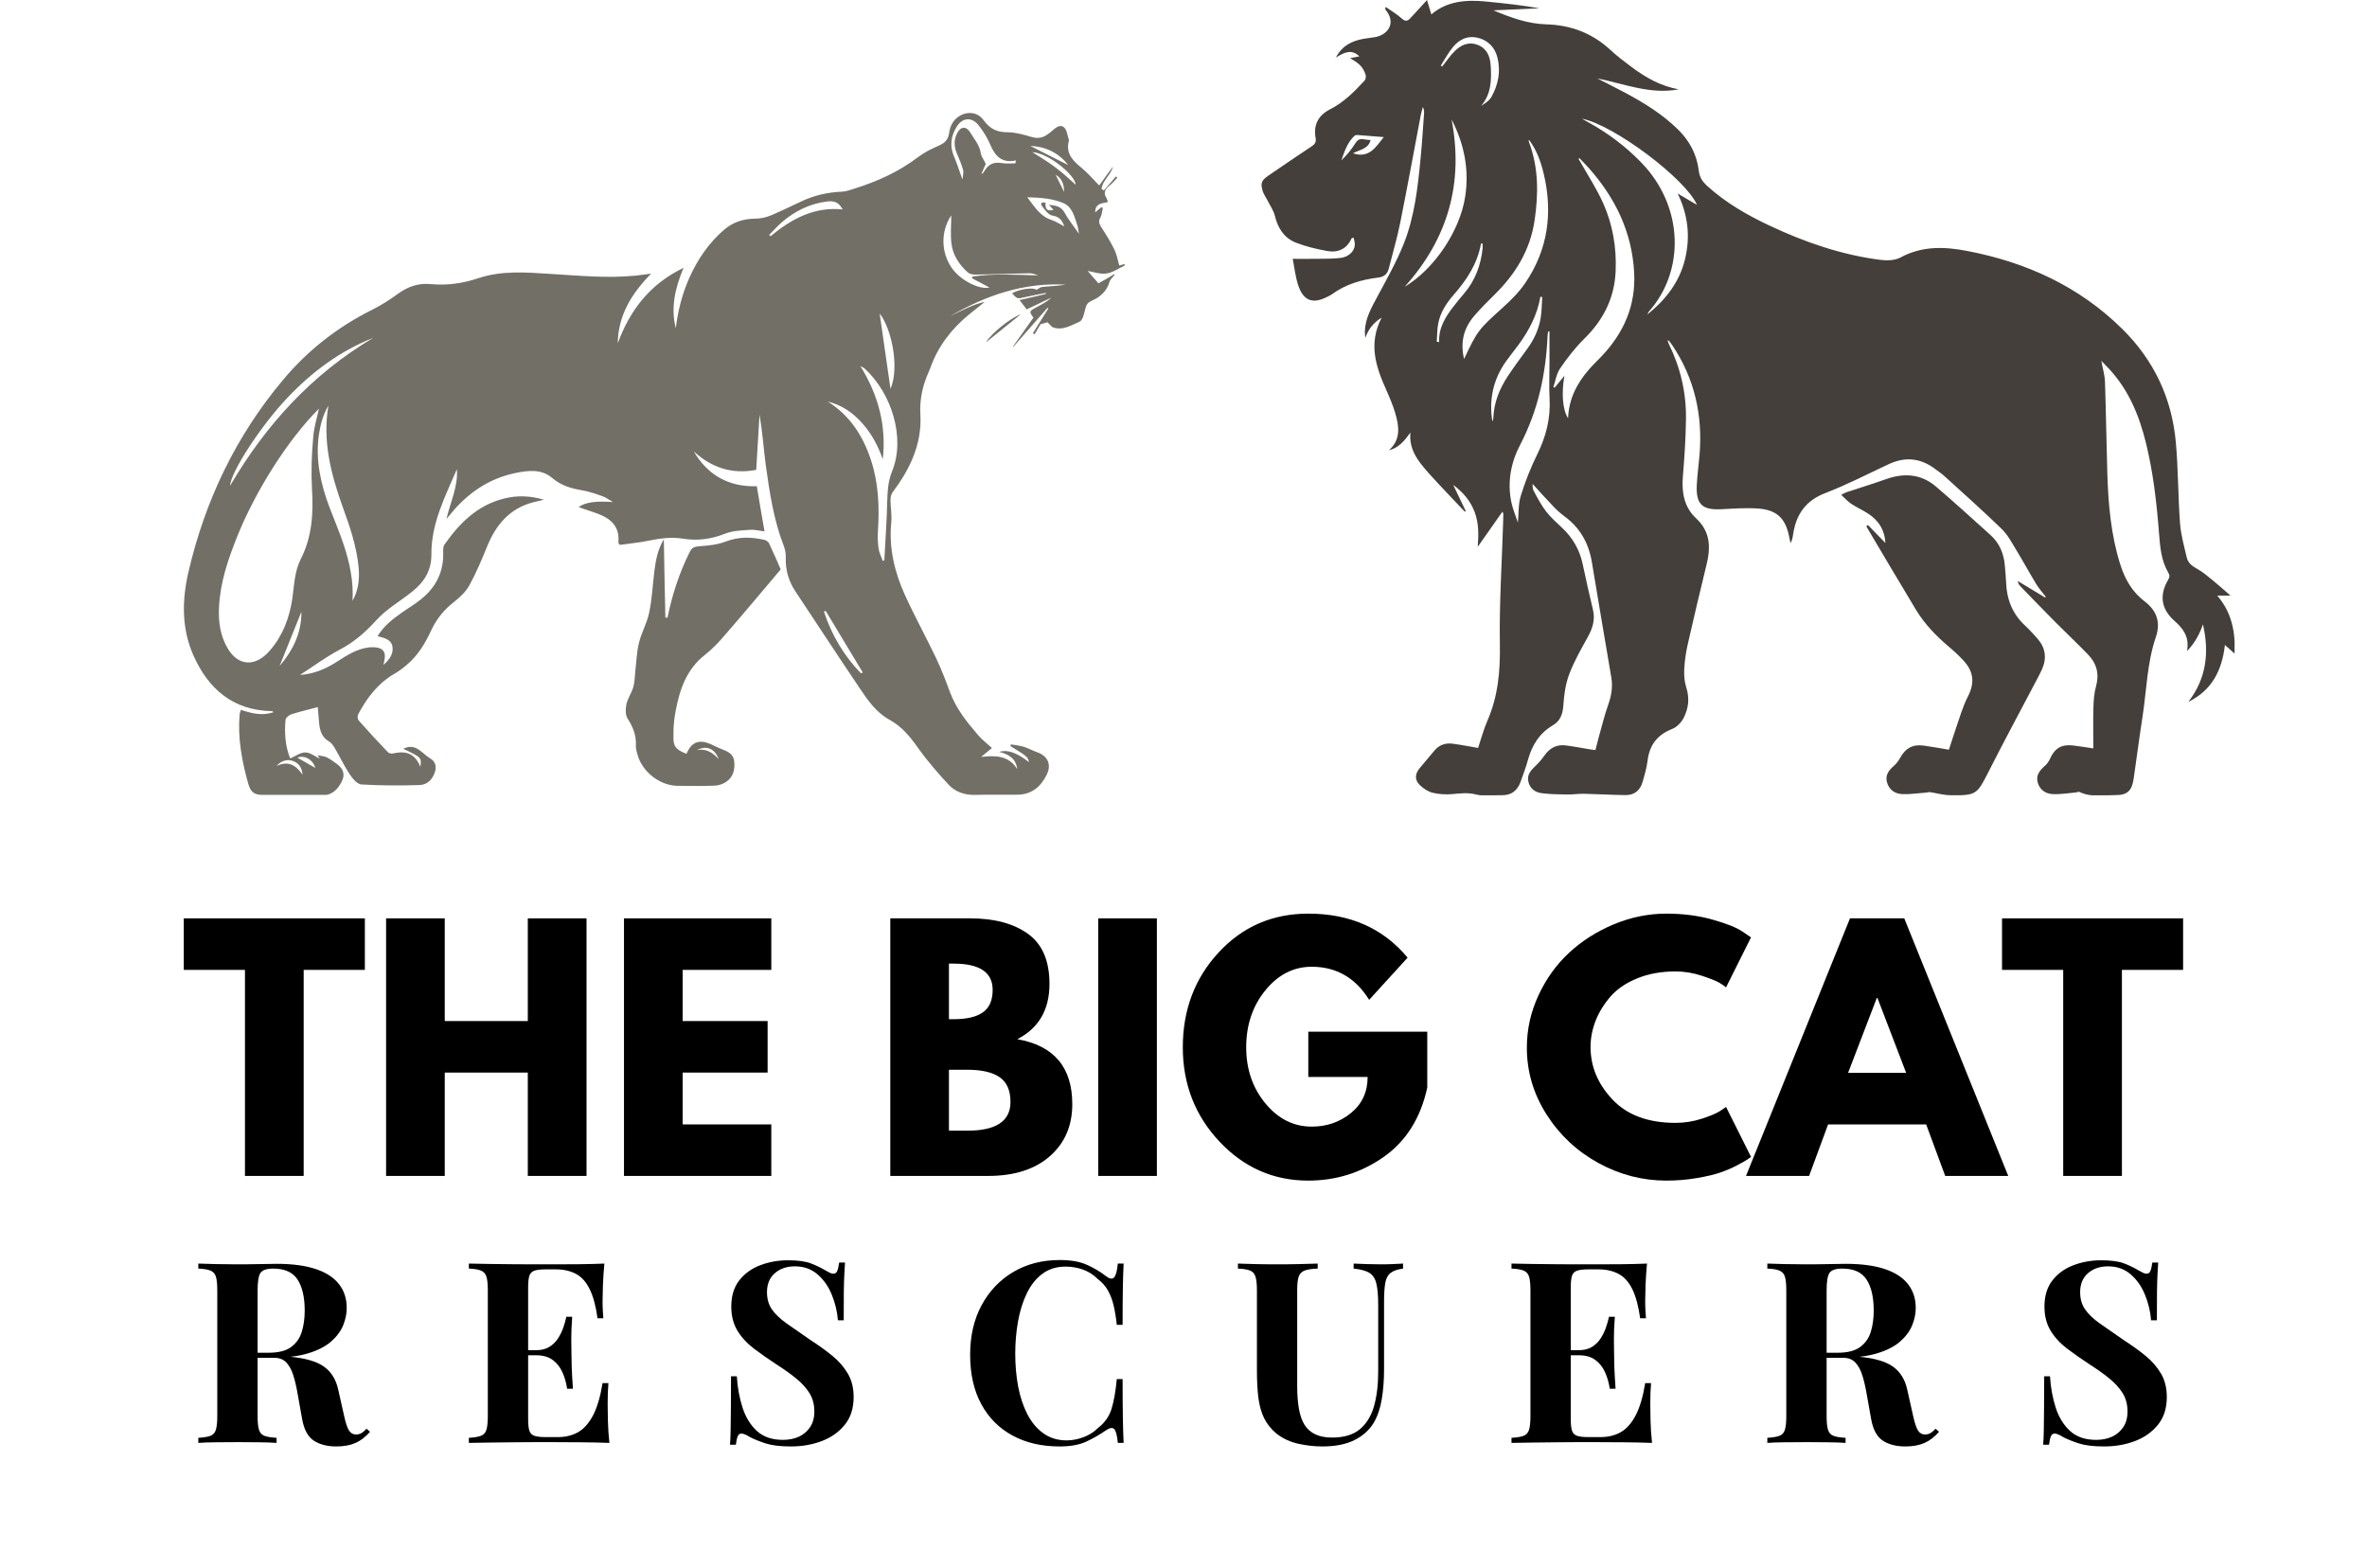 <svg xmlns="http://www.w3.org/2000/svg" xmlns:xlink="http://www.w3.org/1999/xlink" width="960" zoomAndPan="magnify" viewBox="0 0 720 477" height="636" preserveAspectRatio="xMidYMid meet" version="1.0"><defs><g/><clipPath id="92480d38fc"><path d="M 55.129 34 L 342.09 34 L 342.09 241.773 L 55.129 241.773 Z M 55.129 34 " clip-rule="nonzero"/></clipPath><clipPath id="5d04a714bd"><path d="M 383.746 0.012 L 679.719 0.012 L 679.719 241.906 L 383.746 241.906 Z M 383.746 0.012 " clip-rule="nonzero"/></clipPath><clipPath id="675f53cda9"><path d="M 560 144 L 623 144 L 623 241.906 L 560 241.906 Z M 560 144 " clip-rule="nonzero"/></clipPath></defs><g clip-path="url(#92480d38fc)"><path fill="#727066" d="M 334.125 86.172 C 332.953 84.82 331.836 83.531 330.84 82.414 C 332.598 82.707 334.711 83.473 336.59 83.18 C 338.527 82.887 340.344 81.594 342.223 80.715 C 342.164 80.598 342.105 80.422 342.047 80.305 C 341.344 80.539 340.637 80.715 340.461 80.773 C 339.992 79.07 339.699 77.43 338.996 75.961 C 337.879 73.613 336.473 71.383 335.062 69.215 C 334.418 68.156 334.008 67.395 334.711 66.164 C 335.18 65.34 335.238 64.227 335.473 63.227 C 335.297 63.168 335.18 63.109 335.004 63.051 C 334.418 63.523 333.832 63.992 333.129 64.578 C 333.129 61.762 335.297 61.879 337 61.469 C 336.824 60.883 336.766 60.531 336.531 60.176 C 335.531 58.594 336.238 57.477 337.469 56.48 C 338.348 55.777 339.055 54.895 339.875 54.074 C 339.758 53.957 339.582 53.84 339.465 53.664 C 338.23 55.074 337 56.539 335.77 57.949 C 335.531 57.773 335.297 57.594 335.062 57.418 C 335.414 54.836 337.938 53.195 338.527 50.672 C 337.176 52.551 335.77 54.426 334.359 56.422 C 332.598 54.602 330.898 52.609 328.961 51.023 C 326.262 48.852 324.09 46.566 325.148 42.75 C 325.148 42.691 325.148 42.633 325.148 42.574 C 324.68 41.227 324.562 39.465 323.621 38.703 C 322.273 37.645 320.922 39.055 319.809 39.992 C 319.574 40.168 319.281 40.402 319.047 40.578 C 317.461 41.871 315.816 42.281 313.707 41.637 C 311.359 40.934 308.836 40.227 306.43 40.227 C 303.32 40.227 301.148 39.23 299.273 36.648 C 297.453 34.125 294.637 33.832 292.23 35.062 C 290.059 36.238 289.004 38.176 288.711 40.461 C 288.418 42.457 287.418 43.512 285.602 44.277 C 283.312 45.273 281.082 46.387 279.086 47.914 C 273.336 52.258 266.941 55.133 260.137 57.301 C 258.785 57.715 257.438 58.242 256.086 58.301 C 251.863 58.477 247.871 59.355 244.059 61.117 C 240.891 62.582 237.719 64.168 234.492 65.516 C 232.969 66.164 231.207 66.516 229.508 66.516 C 226.043 66.574 222.992 67.57 220.352 69.801 C 215.602 73.848 212.195 78.895 209.672 84.527 C 207.504 89.398 206.211 94.504 205.566 99.844 C 203.98 93.621 205.332 87.695 207.914 81.477 C 197.645 86.406 191.602 94.387 187.906 104.418 C 188.023 96.027 192.012 89.398 198.055 83.238 C 196.121 83.473 194.828 83.648 193.48 83.824 C 184.738 84.703 175.992 83.824 167.25 83.297 C 159.918 82.824 152.523 82.238 145.422 84.645 C 140.672 86.23 135.918 86.875 130.93 86.406 C 127.293 86.055 124.066 87.168 121.074 89.34 C 118.609 91.156 116.027 92.801 113.328 94.152 C 102.707 99.43 93.555 106.59 85.984 115.684 C 71.727 132.699 62.398 152.238 57.352 173.832 C 55.355 182.398 55.18 190.965 58.758 199.18 C 63.336 209.566 70.848 216.078 82.758 216.312 C 82.875 216.312 82.992 216.488 83.227 216.605 C 79.707 217.84 76.48 216.957 73.254 215.902 C 73.137 216.43 72.961 216.781 72.902 217.137 C 72.254 224.352 73.547 231.395 75.48 238.258 C 76.305 241.191 77.418 241.777 80.41 241.836 C 86.16 241.895 91.91 241.719 97.66 241.895 C 100.891 242.012 102.648 240.254 103.941 237.73 C 104.996 235.734 104.527 233.918 102.648 232.508 C 101.652 231.746 100.594 230.98 99.48 230.395 C 98.719 229.984 97.777 229.984 96.605 229.691 C 97.016 230.395 97.191 230.629 97.25 230.746 C 95.844 230.102 94.375 228.871 92.91 228.871 C 91.441 228.812 89.918 229.984 88.273 230.688 C 86.809 227.109 86.453 223.004 86.867 218.895 C 86.926 218.309 87.922 217.488 88.625 217.254 C 91.266 216.43 93.965 215.785 96.664 215.082 C 96.781 216.605 96.957 218.309 97.074 220.012 C 97.309 222.238 97.895 224.234 100.008 225.469 C 100.832 225.938 101.477 226.875 101.945 227.754 C 103.469 230.336 104.762 233.094 106.406 235.559 C 107.285 236.852 108.691 238.551 109.984 238.609 C 115.852 238.961 121.719 238.961 127.586 238.785 C 129.934 238.727 131.52 237.145 132.281 234.855 C 132.867 233.094 132.398 231.57 130.871 230.688 C 128.348 229.223 126.531 225.82 122.656 227.754 C 128.23 230.395 128.23 230.395 127.879 233.211 C 126.238 229.398 123.832 228.223 119.605 229.164 C 119.137 229.281 118.316 229.164 118.023 228.812 C 114.973 225.645 111.98 222.414 109.102 219.129 C 108.75 218.719 108.691 217.664 108.984 217.195 C 111.684 212.148 115.09 207.688 120.191 204.812 C 121.426 204.109 122.539 203.23 123.598 202.348 C 127.117 199.414 129.406 195.602 131.281 191.492 C 132.867 188.148 135.156 185.391 138.09 183.102 C 139.848 181.695 141.668 180.051 142.727 178.117 C 144.836 174.301 146.539 170.254 148.18 166.203 C 150.879 159.574 155.047 154.645 162.203 152.766 C 163.145 152.531 164.082 152.355 165.492 152.004 C 161.09 150.715 157.16 150.656 153.285 151.652 C 145.246 153.648 139.789 159.105 135.215 165.617 C 134.805 166.145 134.805 167.086 134.805 167.789 C 135.039 173.773 132.691 178.586 128.055 182.281 C 126.18 183.809 124.066 185.039 122.07 186.449 C 119.312 188.383 116.672 190.496 114.855 193.488 C 116.789 194.074 118.961 194.367 119.371 196.656 C 119.723 198.828 118.551 200.531 116.672 202.23 C 116.848 201.293 116.906 200.766 117.023 200.234 C 117.258 198.477 116.613 197.359 114.855 197.008 C 114.031 196.832 113.211 196.832 112.391 196.891 C 108.574 197.301 105.465 199.355 102.355 201.352 C 98.895 203.582 95.199 205.047 91.266 205.281 C 95.199 202.758 99.129 199.824 103.352 197.598 C 107.695 195.309 111.156 192.316 114.441 188.676 C 117.555 185.215 121.777 182.867 125.473 179.875 C 129.055 177 131.281 173.48 131.223 168.551 C 131.164 159.223 135.391 151.066 138.969 142.734 C 139.379 147.84 137.094 152.473 135.801 157.812 C 136.504 156.992 136.855 156.641 137.152 156.23 C 142.312 149.949 148.652 145.609 156.629 143.906 C 160.562 143.086 164.668 142.559 167.957 145.375 C 170.594 147.605 173.531 148.543 176.758 149.07 C 178.984 149.422 181.156 150.188 183.328 150.949 C 184.441 151.359 185.383 152.121 186.438 152.707 C 181.273 152.355 178.164 152.707 175.992 154.234 C 177.93 154.879 179.809 155.523 181.625 156.172 C 185.793 157.695 188.609 160.16 188.082 165.09 C 188.082 165.148 188.199 165.266 188.551 165.734 C 191.309 165.324 194.359 165.09 197.352 164.445 C 200.812 163.738 204.219 163.27 207.797 163.855 C 212.254 164.562 216.48 163.973 220.703 162.273 C 222.992 161.395 225.633 161.336 228.156 161.156 C 229.566 161.039 231.031 161.453 232.559 161.629 C 231.734 156.992 230.973 152.473 230.211 147.898 C 221.762 148.133 215.305 144.613 211.023 137.277 C 216.48 142.324 222.758 144.316 230.035 142.91 C 230.387 137.16 230.68 131.645 231.031 126.129 C 231.91 131.234 232.266 136.281 232.91 141.324 C 234.082 149.715 235.316 158.105 238.426 166.086 C 238.836 167.203 239.07 168.434 239.012 169.609 C 238.895 173.363 239.891 176.766 241.945 179.875 C 248.457 189.676 254.855 199.473 261.426 209.215 C 263.891 212.91 266.473 216.664 270.52 218.895 C 274.277 220.949 276.855 224.059 279.262 227.52 C 282.078 231.453 285.25 235.09 288.535 238.668 C 290.586 240.84 293.344 241.836 296.516 241.777 C 300.855 241.66 305.199 241.777 309.539 241.719 C 313.883 241.66 316.699 239.195 318.457 235.5 C 319.926 232.391 318.574 229.809 315.348 228.754 C 314 228.285 312.707 227.52 311.301 227.109 C 310.066 226.758 308.777 226.641 307.484 226.406 C 307.426 226.582 307.426 226.758 307.367 226.934 C 312.59 230.16 312.59 230.16 313 231.805 C 309.188 228.871 306.488 227.93 303.906 228.695 C 306.84 229.398 309.012 230.688 309.422 233.918 C 306.781 229.75 302.793 229.75 298.449 230.219 C 299.449 229.398 300.445 228.578 301.734 227.52 C 300.27 226.172 298.801 225.055 297.57 223.648 C 294.168 219.715 290.883 215.609 289.004 210.621 C 287.711 207.102 286.363 203.582 284.777 200.234 C 281.668 193.723 278.207 187.445 275.215 180.875 C 272.105 173.949 270.344 166.672 271.105 158.93 C 271.344 156.699 270.871 154.352 270.871 152.062 C 270.871 151.184 271.105 150.188 271.637 149.539 C 276.855 142.617 280.438 134.988 279.969 126.246 C 279.676 121.375 280.672 117.152 282.609 112.867 C 282.727 112.574 282.844 112.281 282.961 111.988 C 285.309 105.359 289.414 100.02 294.812 95.617 C 296.395 94.328 297.98 93.094 299.566 91.805 C 297.629 92.215 295.926 92.918 294.168 93.68 C 292.465 94.445 290.762 95.324 289.062 96.145 C 299.918 89.809 311.477 85.879 324.207 86.582 C 321.863 86.934 319.398 87.051 316.992 87.285 C 316.406 87.344 315.875 87.871 315.23 88.164 C 314.527 87.344 310.066 87.871 307.84 89.223 C 309.48 90.98 309.48 90.922 311.711 90.395 C 313.824 89.926 315.992 89.516 318.105 89.105 C 318.105 89.223 318.164 89.34 318.164 89.398 C 315.582 90.043 312.941 90.629 310.125 91.273 C 311.008 92.391 311.652 93.27 312.297 94.094 C 314.879 92.859 317.344 91.688 319.867 90.512 C 318.457 91.746 316.875 92.625 315.289 93.445 C 313 94.68 313 94.738 314.352 96.613 C 312.238 99.605 310.184 102.543 308.074 105.477 C 308.133 105.477 308.191 105.477 308.191 105.535 C 311.652 101.543 315.172 97.613 318.633 93.621 C 318.691 93.68 318.812 93.797 318.871 93.855 C 317.285 96.379 315.758 98.844 314.176 101.367 C 314.352 101.484 314.527 101.602 314.703 101.66 C 315.348 100.547 316.055 99.43 316.523 98.609 C 317.578 98.316 318.34 98.141 318.633 98.023 C 319.281 98.609 319.75 99.371 320.395 99.605 C 323.328 100.605 325.91 98.902 328.375 97.848 C 329.371 97.438 329.781 95.324 330.137 93.914 C 330.43 92.684 330.898 91.98 332.129 91.453 C 334.711 90.336 336.707 88.52 337.527 85.641 C 337.762 84.879 338.527 84.352 338.996 83.648 C 338.996 83.531 338.938 83.414 338.938 83.355 C 337.352 84.41 335.531 85.406 334.125 86.172 Z M 95.902 233.562 C 94.199 232.566 92.145 231.453 90.445 230.453 C 92.5 229.574 95.199 230.98 95.902 233.562 Z M 88.918 231.395 C 90.68 231.98 91.793 233.152 92.027 235.617 C 89.859 232.508 87.453 231.395 84.109 232.977 C 85.457 231.453 87.277 230.863 88.918 231.395 Z M 85.047 202.582 C 87.277 197.066 89.445 191.668 91.676 186.094 C 91.734 192.551 89.094 197.832 85.047 202.582 Z M 94.902 148.777 C 95.375 156.172 94.902 163.328 91.5 170.02 C 89.566 173.832 89.504 178 88.918 182.105 C 88.039 187.914 86.043 193.312 82.113 197.832 C 81.762 198.242 81.352 198.652 80.938 199.062 C 76.949 202.758 72.43 202.23 69.496 197.598 C 67.031 193.664 66.387 189.266 66.621 184.746 C 66.973 177.234 69.32 170.254 72.078 163.387 C 77.711 149.246 87.746 133.523 97.016 124.309 C 96.371 127.301 95.434 130.234 95.258 133.23 C 94.785 138.332 94.609 143.613 94.902 148.777 Z M 107.227 182.75 C 107.578 176.883 106.406 171.309 104.586 165.793 C 103.293 161.922 101.711 158.164 100.242 154.352 C 97.543 147.195 95.902 139.859 97.016 132.113 C 97.484 129.004 98.309 126.07 99.891 123.371 C 98.074 133.992 100.594 143.965 104.117 153.824 C 106.348 159.984 108.516 166.203 109.102 172.777 C 109.398 176.297 108.984 179.641 107.227 182.75 Z M 69.969 147.781 C 70.203 143.555 79.355 129.473 87.453 120.965 C 94.902 113.102 103.41 106.766 113.504 102.777 C 94.961 113.809 80.879 129.121 69.969 147.781 Z M 270.871 118.266 C 269.758 110.578 268.645 102.719 267.586 95.383 C 271.047 99.668 273.746 111.578 270.871 118.266 Z M 234.375 71.855 C 234.258 71.738 234.141 71.559 233.965 71.441 C 235.375 70.035 236.664 68.566 238.133 67.336 C 242.004 64.109 246.406 61.938 251.508 61.293 C 253.914 61 255.148 61.586 256.32 63.699 C 247.578 62.816 240.715 66.633 234.375 71.855 Z M 261.895 204.812 C 256.672 199.414 252.977 193.137 250.629 186.035 C 250.805 185.977 250.98 185.859 251.156 185.801 C 254.914 192.023 258.668 198.301 262.422 204.52 C 262.305 204.578 262.07 204.695 261.895 204.812 Z M 271.344 143.379 C 270.109 146.43 269.992 149.305 269.875 152.473 C 269.758 158.461 269.289 164.445 268.996 170.43 C 268.82 170.488 268.703 170.547 268.527 170.605 C 268.055 169.312 267.41 168.082 267.234 166.73 C 267 164.973 266.941 163.152 267.059 161.395 C 267.527 154.059 267.234 146.84 264.887 139.801 C 262.48 132.523 258.492 126.363 251.805 122.141 C 256.086 123.195 259.488 125.543 262.363 128.828 C 265.18 131.996 267.117 135.691 268.527 139.684 C 269.641 129.648 267.293 120.379 261.719 111.344 C 262.48 111.754 262.773 111.871 262.953 112.047 C 271.223 119.559 275.508 133.23 271.344 143.379 Z M 327.203 56.188 C 325.5 54.719 323.445 52.668 321.098 50.965 C 318.812 49.203 316.289 47.738 314 46.27 C 318.988 46.566 327.082 53.312 327.203 56.188 Z M 323.68 58.359 C 322.859 56.656 322.039 55.016 321.098 53.137 C 323.152 54.367 323.68 56.246 323.68 58.359 Z M 324.914 50.203 C 321.039 48.266 316.934 46.152 313.414 44.395 C 317.695 44.512 321.98 46.328 324.914 50.203 Z M 291.059 38.469 C 292.758 35.77 295.574 35.535 297.57 37.996 C 299.035 39.816 300.328 41.871 301.207 43.984 C 302.676 47.445 304.727 49.734 309.012 48.793 C 308.953 49.086 308.895 49.383 308.895 49.676 C 307.543 49.676 306.195 49.852 304.906 49.617 C 302.266 49.203 300.797 49.793 299.391 52.078 C 299.211 52.434 299.035 52.727 298.508 52.902 C 298.977 51.785 299.449 50.73 299.859 49.852 C 299.332 48.676 298.508 47.68 298.332 46.566 C 297.98 44.102 296.336 42.34 295.164 40.344 C 293.875 38.234 292.113 38.41 291.059 40.695 C 290.059 42.75 290.234 44.746 291.117 46.801 C 291.82 48.383 292.465 49.969 292.934 51.609 C 293.168 52.492 292.875 53.488 292.758 54.602 C 291.82 51.961 291.059 49.617 290.117 47.387 C 288.828 44.219 289.297 41.285 291.059 38.469 Z M 295.809 84.117 C 295.75 84.293 295.691 84.469 295.691 84.645 C 297.512 85.582 299.332 86.582 300.973 87.461 C 297.863 88.164 292.172 85.289 289.531 81.535 C 286.188 76.723 286.129 70.328 289.355 65.516 C 289.355 68.391 289.062 71.266 289.414 74.082 C 289.824 77.547 291.703 80.422 294.285 82.766 C 294.812 83.297 295.809 83.531 296.633 83.531 C 302.09 83.414 307.602 83.238 313.059 83.121 C 313.941 83.121 314.82 83.355 315.699 83.766 C 309.07 83.59 302.383 83.121 295.809 84.117 Z M 323.797 64.637 C 322.742 62.758 321.215 62.523 319.047 62.289 C 319.633 62.934 320.043 63.406 320.453 63.816 C 318.633 64.344 317.871 63.699 318.047 61.645 C 317.051 61.469 316.172 61.586 317.051 62.816 C 317.871 63.934 318.988 65.398 320.16 65.574 C 322.449 65.926 323.211 67.336 323.738 68.859 C 322.508 68.215 321.156 67.336 319.75 66.867 C 316.348 65.75 314.703 62.875 312.473 60 C 316.523 60.117 320.16 60.352 323.562 61.82 C 326.262 63.051 326.789 65.926 327.672 68.391 C 327.906 69.098 327.965 69.859 328.199 71.09 C 326.496 68.684 324.973 66.75 323.797 64.637 Z M 205.508 216.312 C 206.738 209.742 208.793 203.641 214.367 199.238 C 216.598 197.477 218.652 195.367 220.469 193.195 C 226.219 186.625 231.793 179.875 237.484 173.188 C 236.371 170.664 235.199 167.906 233.906 165.207 C 233.672 164.738 233.027 164.328 232.5 164.211 C 228.508 163.27 224.637 163.211 220.703 164.738 C 218.242 165.676 215.426 165.969 212.727 166.145 C 211.258 166.262 210.438 166.555 209.793 167.906 C 206.621 174.242 204.453 180.934 203.043 187.855 C 202.809 187.855 202.574 187.855 202.398 187.855 C 202.223 179.934 202.047 171.953 201.93 164.035 C 200.109 167.027 199.465 170.312 199.055 173.656 C 198.523 177.879 198.348 182.164 197.469 186.332 C 196.824 189.5 195.121 192.375 194.359 195.543 C 193.656 198.359 193.598 201.293 193.246 204.168 C 193.07 205.75 193.07 207.395 192.656 208.922 C 192.129 210.738 190.957 212.383 190.547 214.199 C 190.254 215.609 190.191 217.43 190.898 218.543 C 192.539 221.125 193.598 223.707 193.422 226.758 C 193.363 227.578 193.598 228.402 193.832 229.223 C 195.121 234.621 200.695 239.02 206.211 239.02 C 209.969 239.02 213.723 239.137 217.535 238.961 C 218.711 238.902 220.059 238.434 221 237.73 C 223.051 236.262 223.578 234.094 223.344 231.629 C 223.109 229.398 221.527 228.637 219.707 227.93 C 218.477 227.461 217.301 226.816 216.07 226.289 C 212.547 224.82 210.379 225.703 208.793 229.281 C 205.508 227.988 204.688 226.934 204.863 223.707 C 204.805 221.242 205.039 218.777 205.508 216.312 Z M 218.594 230.863 C 216.656 228.754 214.66 227.637 212.078 228.164 C 214.777 226.641 217.418 227.637 218.594 230.863 Z M 310.539 95.559 C 307.191 98.258 303.496 101.25 299.918 104.125 C 301.676 101.25 307.191 96.852 310.539 95.559 Z M 310.539 95.559 " fill-opacity="1" fill-rule="nonzero"/></g><g clip-path="url(#5d04a714bd)"><path fill="#443f3b" d="M 420.934 41.695 C 418.02 41.461 415.426 41.246 412.832 41.062 C 412.555 41.043 412.18 41.141 411.984 41.324 C 409.844 43.352 408.973 46.066 408.012 48.773 C 409.625 47.258 411 45.586 412.137 43.77 C 412.801 42.707 413.453 42.102 414.746 42.359 C 415.449 42.5 416.176 42.527 416.906 42.605 C 416.246 45.324 413.605 45.48 411.559 46.637 C 416.48 48.23 418.387 44.84 420.934 41.695 Z M 450.984 74.102 C 450.824 74.094 450.66 74.082 450.5 74.07 C 449.414 80.191 446.168 85.133 442.172 89.688 C 439.98 92.188 438.176 94.969 437.504 98.27 C 437.129 100.113 437.176 102.043 437.035 103.93 C 437.277 103.973 437.52 104.012 437.762 104.051 C 437.562 99.75 439.66 96.414 442.113 93.242 C 443.156 91.891 444.238 90.57 445.348 89.273 C 448.719 85.34 450.418 80.723 450.98 75.633 C 451.035 75.129 450.984 74.613 450.984 74.102 Z M 438.254 19.961 C 438.402 20.047 438.555 20.133 438.703 20.219 C 439.914 18.699 441.008 17.074 442.355 15.691 C 444.293 13.715 446.664 12.574 449.473 13.645 C 452.285 14.711 453.262 17.16 453.441 19.91 C 453.719 24.25 453.652 28.555 450.535 32.203 C 451.746 31.422 453.004 30.641 453.645 29.512 C 455.746 25.785 456.547 21.727 455.496 17.52 C 454.719 14.402 452.684 12.266 449.488 11.484 C 446.414 10.738 443.906 12 442.012 14.258 C 440.559 15.992 439.492 18.047 438.254 19.961 Z M 469.121 90.348 C 468.934 90.316 468.746 90.289 468.559 90.262 C 467.605 95.805 465.07 100.605 461.777 105.047 C 460.578 106.66 459.309 108.227 458.141 109.863 C 454.195 115.383 452.883 121.516 453.941 128.176 C 454.137 127.863 454.234 127.527 454.246 127.184 C 454.402 122.461 456.121 118.258 458.676 114.387 C 460.523 111.594 462.52 108.895 464.504 106.191 C 466.668 103.238 468.176 99.996 468.695 96.371 C 468.98 94.383 468.988 92.355 469.121 90.348 Z M 441.539 36.305 C 445.27 55.672 440.441 72.613 427.262 87.242 C 436.301 81.824 444.02 70.32 445.664 59.938 C 446.98 51.609 445.379 43.773 441.539 36.305 Z M 471.324 100.793 C 471.211 100.785 471.102 100.777 470.988 100.766 C 470.906 101.152 470.77 101.539 470.754 101.926 C 470.266 113.652 467.867 124.852 462.371 135.367 C 459.586 140.703 458.48 146.566 459.695 152.609 C 460.137 154.809 461.059 156.918 461.715 158.93 C 461.984 156.145 461.816 153.328 462.598 150.801 C 463.922 146.512 465.586 142.281 467.574 138.258 C 470.238 132.875 471.68 127.359 471.359 121.336 C 471.164 117.688 471.324 114.023 471.324 110.367 C 471.324 107.176 471.324 103.984 471.324 100.793 Z M 481.191 36.102 C 482.074 36.598 482.633 36.918 483.195 37.227 C 489.172 40.516 494.547 44.574 499.297 49.488 C 512.211 62.844 512.539 82.371 501.613 94.703 C 501.379 94.969 501.27 95.336 501.098 95.66 C 506.641 91.199 510.84 85.867 512.547 78.875 C 514.234 71.957 513.453 65.312 510.32 58.863 C 512.238 59.988 514.152 61.117 516.184 62.312 C 512.852 54.488 490.883 37.961 481.191 36.102 Z M 445.344 109.203 C 449.43 100.508 449.754 100.219 457.113 93.559 C 459.586 91.32 462.027 88.906 463.895 86.172 C 470.879 75.961 472.406 64.688 469.551 52.77 C 468.676 49.109 467.391 45.57 465.078 42.5 C 464.992 42.754 464.996 42.98 465.074 43.18 C 468.031 50.949 467.984 58.961 466.801 67.008 C 465.48 75.988 461.023 83.344 454.605 89.629 C 452.473 91.719 450.355 93.844 448.414 96.105 C 445.25 99.797 444.129 104.07 445.344 109.203 Z M 480.434 48.098 C 480.34 48.172 480.25 48.25 480.156 48.324 C 480.332 48.609 480.516 48.891 480.676 49.184 C 483.031 53.375 485.695 57.426 487.652 61.793 C 490.578 68.328 491.758 75.309 491.449 82.504 C 491.094 90.672 487.707 97.348 481.895 103.047 C 479.133 105.754 476.734 108.891 474.539 112.086 C 473.438 113.691 473.152 115.855 472.5 117.766 C 472.645 117.805 472.789 117.84 472.934 117.879 C 473.91 116.684 474.887 115.488 475.867 114.297 C 474.969 119.387 475.238 124.535 476.98 127.223 C 477.211 121.285 479.719 116.508 483.418 112.277 C 484.582 110.945 485.875 109.73 487.094 108.449 C 493.895 101.316 497.605 92.98 497.086 82.973 C 496.445 70.668 491.398 60.277 483.348 51.184 C 482.41 50.125 481.406 49.125 480.434 48.098 Z M 636.75 227.637 C 636.75 223.41 636.668 219.266 636.781 215.125 C 636.84 213.008 636.996 210.832 637.562 208.805 C 638.605 205.07 637.832 201.875 635.227 199.168 C 631.969 195.781 628.527 192.57 625.219 189.234 C 621.648 185.637 618.133 181.988 614.605 178.352 C 614.207 177.938 613.879 177.449 613.758 176.715 C 616.531 178.391 619.305 180.066 622.078 181.746 C 622.152 181.676 622.227 181.609 622.301 181.539 C 621.301 180.219 620.188 178.973 619.332 177.566 C 617.277 174.191 615.398 170.703 613.34 167.332 C 611.984 165.113 610.746 162.699 608.918 160.922 C 603.227 155.398 597.289 150.125 591.422 144.781 C 590.566 144.004 589.59 143.363 588.664 142.664 C 584.254 139.328 579.562 138.828 574.543 141.172 C 568.121 144.16 561.812 147.441 555.215 149.977 C 549.137 152.312 546.289 156.598 545.41 162.68 C 545.289 163.516 545.117 164.348 544.645 165.219 C 544.516 164.598 544.375 163.98 544.254 163.355 C 543.168 157.723 540.531 155.09 534.797 154.68 C 531.102 154.414 527.359 154.688 523.645 154.883 C 517.762 155.191 515.84 153.41 516.137 147.461 C 516.293 144.418 516.719 141.387 516.973 138.344 C 517.965 126.324 515.473 115.16 508.715 105.062 C 508.441 104.656 508.164 104.254 507.863 103.871 C 507.766 103.746 507.586 103.684 507.215 103.445 C 507.402 103.984 507.48 104.32 507.629 104.621 C 511.172 111.816 512.949 119.453 512.844 127.441 C 512.766 133.293 512.387 139.152 511.898 144.988 C 511.492 149.82 512.312 154.289 515.895 157.621 C 520.309 161.723 520.387 166.477 519.102 171.746 C 517.137 179.809 515.207 187.883 513.379 195.977 C 512.812 198.469 512.441 201.035 512.312 203.582 C 512.219 205.434 512.387 207.406 512.949 209.16 C 514 212.426 513.602 215.512 512.125 218.387 C 511.426 219.742 510.078 221.156 508.691 221.699 C 504.168 223.473 501.746 226.559 501.164 231.359 C 500.891 233.582 500.246 235.777 499.613 237.941 C 498.875 240.441 497.09 241.867 494.469 241.84 C 490.266 241.793 486.066 241.527 481.859 241.438 C 480.16 241.402 478.457 241.688 476.758 241.66 C 474.141 241.617 471.508 241.594 468.922 241.254 C 466.957 240.996 465.383 239.871 464.898 237.746 C 464.426 235.656 465.633 234.324 467.023 233.012 C 468.062 232.023 469.012 230.906 469.844 229.734 C 471.438 227.48 473.543 226.379 476.281 226.73 C 478.82 227.062 481.34 227.547 483.867 227.961 C 484.277 228.027 484.691 228.066 485.297 228.145 C 485.66 226.738 485.984 225.391 486.359 224.055 C 487.27 220.828 488.055 217.551 489.176 214.395 C 490.164 211.617 490.625 208.898 490.121 205.969 C 488.113 194.301 486.168 182.617 484.211 170.938 C 483.262 165.27 480.68 160.602 476.004 157.141 C 474.832 156.27 473.711 155.301 472.699 154.246 C 470.445 151.898 468.277 149.469 466.176 147.184 C 466.23 147.605 466.121 148.555 466.492 149.25 C 467.656 151.434 468.824 153.66 470.328 155.605 C 471.773 157.477 473.613 159.051 475.328 160.699 C 478.461 163.703 480.512 167.285 481.418 171.547 C 482.414 176.203 483.441 180.852 484.555 185.48 C 485.293 188.562 484.402 191.191 482.922 193.859 C 480.883 197.531 478.773 201.227 477.305 205.141 C 476.195 208.098 475.746 211.398 475.543 214.578 C 475.375 217.215 474.586 219.293 472.383 220.586 C 468.262 223.008 466.02 226.66 464.777 231.133 C 464.16 233.363 463.336 235.543 462.562 237.727 C 461.602 240.434 459.777 241.945 456.785 241.871 C 454.164 241.809 451.418 242.281 448.949 241.645 C 446.449 241.004 444.195 241.328 441.785 241.535 C 439.809 241.707 437.727 241.598 435.805 241.133 C 434.41 240.797 433.02 239.867 431.949 238.859 C 430.266 237.273 430.355 235.43 431.852 233.637 C 433.363 231.82 434.875 230 436.41 228.203 C 437.84 226.527 439.75 225.938 441.852 226.203 C 444.383 226.527 446.895 227.039 449.605 227.5 C 450.535 224.75 451.289 221.848 452.477 219.129 C 455.723 211.684 456.371 203.996 456.234 195.91 C 456.027 183.656 456.84 171.383 457.219 159.121 C 457.25 158.203 457.277 157.289 457.285 156.375 C 457.289 156.211 457.18 156.043 457.035 155.609 C 454.449 159.281 451.973 162.805 449.496 166.328 C 449.789 162.637 449.828 159.145 448.574 155.777 C 447.309 152.387 445.043 149.695 442.043 147.496 C 443.316 150.148 444.59 152.801 445.863 155.453 C 445.762 155.508 445.66 155.562 445.555 155.621 C 442.734 152.641 439.891 149.691 437.105 146.68 C 435.363 144.797 433.609 142.914 432.059 140.883 C 430.02 138.211 428.656 135.234 429.016 131.578 C 427.281 133.965 425.527 136.223 422.477 136.961 C 426.203 133.664 425.578 129.629 424.398 125.621 C 423.68 123.172 422.656 120.801 421.613 118.465 C 418.516 111.516 416.152 104.535 420.273 96.609 C 417.57 98.285 416.254 100.227 415.309 102.723 C 415.258 102.082 415.141 101.438 415.164 100.797 C 415.285 96.863 417.164 93.59 418.965 90.234 C 421.789 84.977 424.754 79.742 426.965 74.223 C 430.305 65.887 431.27 56.961 432.125 48.078 C 432.562 43.582 432.836 39.07 433.168 34.562 C 433.215 33.922 433.176 33.273 432.801 32.547 C 432.582 33.395 432.32 34.234 432.156 35.094 C 430.078 46.008 428.098 56.941 425.906 67.828 C 424.973 72.488 423.605 77.059 422.445 81.676 C 422.023 83.355 421.004 84.211 419.254 84.426 C 414.16 85.047 409.328 86.445 405.117 89.531 C 404.773 89.785 404.371 89.953 403.996 90.152 C 399.355 92.621 396.426 91.574 394.832 86.582 C 394.027 84.066 393.75 81.383 393.227 78.727 C 395.98 78.727 398.34 78.758 400.699 78.719 C 403.074 78.68 405.473 78.746 407.82 78.449 C 410.242 78.145 411.965 76.445 412.105 74.562 C 412.16 73.828 411.891 73.074 411.766 72.32 C 411.379 72.391 411.191 72.379 411.164 72.438 C 409.707 75.707 407.039 76.949 403.707 76.348 C 400.496 75.766 397.262 75 394.23 73.82 C 390.645 72.422 388.715 69.445 387.801 65.676 C 387.398 64.031 386.344 62.539 385.57 60.988 C 385.082 60.02 384.391 59.117 384.086 58.094 C 383.371 55.703 383.711 54.867 385.789 53.441 C 390.172 50.438 394.559 47.441 398.984 44.508 C 399.965 43.859 400.418 43.227 400.191 41.996 C 399.457 38.004 401 35.074 404.594 33.246 C 408.762 31.129 411.98 27.875 415.086 24.5 C 415.449 24.105 415.574 23.16 415.375 22.637 C 414.465 20.258 413.637 19.445 410.66 17.68 C 411.777 17.469 412.562 17.32 413.488 17.148 C 411.172 14.852 408.938 15.895 406.344 17.508 C 408.312 13.809 411.223 12.504 414.539 11.848 C 415.793 11.602 417.078 11.504 418.34 11.281 C 422.098 10.609 424.84 7.027 421.473 2.98 C 421.363 2.844 421.305 2.664 421.492 2.109 C 423.137 3.262 424.895 4.289 426.379 5.617 C 427.348 6.488 428.055 6.516 428.84 5.695 C 430.57 3.887 432.234 2.012 434.066 0.012 C 434.441 1.246 434.914 2.797 435.395 4.383 C 440.152 0.297 446.008 -0.141 452.102 0.469 C 457.484 1.004 462.867 1.562 468.27 2.531 C 463.773 2.73 459.277 2.93 454.262 3.148 C 459.75 5.453 464.859 7.246 470.34 7.402 C 477.871 7.613 484.387 10.098 489.93 15.25 C 491.891 17.074 494.055 18.695 496.199 20.309 C 500.527 23.566 505.168 26.203 510.637 27.172 C 502.008 28.82 494.094 25.488 485.875 23.852 C 488.73 25.32 491.605 26.742 494.434 28.258 C 500.156 31.316 505.645 34.727 510.328 39.289 C 513.91 42.777 516.164 46.977 516.738 51.941 C 516.973 53.941 517.902 55.293 519.309 56.566 C 524.934 61.668 531.43 65.41 538.246 68.613 C 548.957 73.652 560.066 77.504 571.855 79.027 C 573.895 79.289 576.379 79.254 578.09 78.324 C 584.668 74.75 591.48 74.996 598.426 76.336 C 616.398 79.793 632.449 87.086 645.617 100.113 C 655.215 109.613 660.633 121.133 661.848 134.492 C 662.594 142.691 662.52 150.961 663.125 159.176 C 663.383 162.664 664.367 166.109 665.168 169.539 C 665.539 171.137 666.676 172.133 668.207 172.949 C 670.055 173.934 671.668 175.375 673.316 176.711 C 675.035 178.102 676.672 179.602 678.484 181.176 C 677.25 181.176 676.039 181.176 674.457 181.176 C 678.871 186.289 679.969 192.148 679.773 198.859 C 678.668 197.863 677.82 197.098 676.781 196.164 C 675.906 203.938 672.777 210.02 665.664 213.473 C 671.148 206.375 672.07 198.449 670.102 189.922 C 669.086 192.789 667.77 195.434 665.25 198.027 C 666.051 193.723 664.074 191.176 661.457 188.867 C 657.418 185.312 656.742 181.047 659.488 176.398 C 659.988 175.547 660.051 175.023 659.531 174.137 C 657.367 170.438 657.055 166.254 656.73 162.113 C 656.012 152.848 654.965 143.637 652.73 134.594 C 650.68 126.305 647.48 118.59 641.574 112.227 C 640.879 111.48 640.16 110.758 639.188 109.754 C 639.625 112.172 640.234 114.16 640.301 116.164 C 640.617 125.438 640.727 134.719 641.012 143.992 C 641.297 153.41 642.109 162.766 644.992 171.82 C 646.398 176.238 648.613 180.074 652.363 182.926 C 656.047 185.719 657.297 189.297 655.777 193.754 C 653.086 201.641 652.961 209.965 651.703 218.094 C 650.73 224.367 649.926 230.668 649.008 236.949 C 648.492 240.469 647.09 241.852 643.57 241.84 C 639.891 241.828 636.113 242.602 632.555 240.887 C 632.258 240.742 631.777 241.012 631.375 241.047 C 629.027 241.242 626.664 241.66 624.332 241.535 C 622.23 241.426 620.477 240.227 619.848 238.039 C 619.219 235.848 620.426 234.344 621.988 232.973 C 622.645 232.398 623.211 231.617 623.566 230.816 C 624.969 227.633 627.043 226.336 630.516 226.738 C 632.621 226.98 634.711 227.34 636.75 227.637 " fill-opacity="1" fill-rule="nonzero"/></g><g clip-path="url(#675f53cda9)"><path fill="#443f3b" d="M 592.816 228.035 C 594.059 224.277 595.262 220.512 596.559 216.781 C 597.156 215.062 597.824 213.355 598.652 211.742 C 600.703 207.742 600.359 204.266 597.301 200.965 C 595.891 199.445 594.367 198.02 592.785 196.688 C 588.926 193.438 585.449 189.832 582.836 185.52 C 577.727 177.086 572.742 168.578 567.703 160.105 C 567.859 159.961 568.016 159.82 568.176 159.676 C 569.93 161.484 571.688 163.289 573.5 165.152 C 573.285 161.086 571.324 158.125 567.961 156.043 C 566.355 155.043 564.617 154.25 563.051 153.203 C 562.027 152.523 561.199 151.555 560.055 150.504 C 560.863 150.105 561.258 149.855 561.688 149.711 C 565.68 148.387 569.707 147.16 573.668 145.75 C 579.215 143.773 584.414 144.141 588.969 148.062 C 594.566 152.879 600.051 157.828 605.527 162.785 C 608.285 165.281 609.574 168.527 609.855 172.203 C 609.98 173.844 610.164 175.488 610.219 177.133 C 610.395 182.32 612.176 186.762 616.039 190.328 C 617.336 191.527 618.52 192.852 619.699 194.172 C 622.191 196.961 622.664 200.113 621.168 203.523 C 620.605 204.809 619.918 206.039 619.266 207.281 C 614.5 216.355 609.625 225.371 604.996 234.516 C 601.359 241.695 601.219 242 593.152 241.871 C 591.129 241.84 589.117 241.246 587.094 240.941 C 586.766 240.891 586.414 241.031 586.07 241.055 C 583.59 241.242 581.102 241.641 578.637 241.539 C 576.453 241.449 574.652 240.285 574 237.996 C 573.371 235.793 574.52 234.297 576.105 232.93 C 576.867 232.277 577.504 231.406 577.988 230.52 C 579.578 227.605 581.75 226.348 585.031 226.77 C 587.562 227.102 590.074 227.582 592.816 228.035 " fill-opacity="1" fill-rule="nonzero"/></g><g fill="#000000" fill-opacity="1"><g transform="translate(55.139, 357.675)"><g><path d="M 0.766 -62.672 L 0.766 -78.344 L 55.844 -78.344 L 55.844 -62.672 L 37.234 -62.672 L 37.234 0 L 19.375 0 L 19.375 -62.672 Z M 0.766 -62.672 "/></g></g></g><g fill="#000000" fill-opacity="1"><g transform="translate(111.738, 357.675)"><g><path d="M 23.547 -31.438 L 23.547 0 L 5.703 0 L 5.703 -78.344 L 23.547 -78.344 L 23.547 -47.109 L 48.812 -47.109 L 48.812 -78.344 L 66.672 -78.344 L 66.672 0 L 48.812 0 L 48.812 -31.438 Z M 23.547 -31.438 "/></g></g></g><g fill="#000000" fill-opacity="1"><g transform="translate(184.102, 357.675)"><g><path d="M 50.516 -78.344 L 50.516 -62.672 L 23.547 -62.672 L 23.547 -47.109 L 49.391 -47.109 L 49.391 -31.438 L 23.547 -31.438 L 23.547 -15.672 L 50.516 -15.672 L 50.516 0 L 5.703 0 L 5.703 -78.344 Z M 50.516 -78.344 "/></g></g></g><g fill="#000000" fill-opacity="1"><g transform="translate(239.181, 357.675)"><g/></g></g><g fill="#000000" fill-opacity="1"><g transform="translate(265.107, 357.675)"><g><path d="M 5.703 -78.344 L 30.016 -78.344 C 37.359 -78.344 43.211 -76.773 47.578 -73.641 C 51.941 -70.516 54.125 -65.438 54.125 -58.406 C 54.125 -50.551 50.863 -44.945 44.344 -41.594 C 55.488 -39.633 61.062 -33.051 61.062 -21.844 C 61.062 -15.258 58.781 -9.973 54.219 -5.984 C 49.664 -1.992 43.398 0 35.422 0 L 5.703 0 Z M 23.547 -47.672 L 24.984 -47.672 C 28.961 -47.672 31.93 -48.367 33.891 -49.766 C 35.859 -51.16 36.844 -53.438 36.844 -56.594 C 36.844 -61.914 32.891 -64.578 24.984 -64.578 L 23.547 -64.578 Z M 23.547 -13.766 L 29.156 -13.766 C 37.895 -13.766 42.266 -16.676 42.266 -22.5 C 42.266 -25.988 41.172 -28.492 38.984 -30.016 C 36.797 -31.535 33.52 -32.297 29.156 -32.297 L 23.547 -32.297 Z M 23.547 -13.766 "/></g></g></g><g fill="#000000" fill-opacity="1"><g transform="translate(328.354, 357.675)"><g><path d="M 23.547 -78.344 L 23.547 0 L 5.703 0 L 5.703 -78.344 Z M 23.547 -78.344 "/></g></g></g><g fill="#000000" fill-opacity="1"><g transform="translate(357.603, 357.675)"><g><path d="M 76.547 -43.875 L 76.547 -26.875 C 74.516 -17.57 70.082 -10.531 63.25 -5.75 C 56.414 -0.969 48.785 1.422 40.359 1.422 C 29.785 1.422 20.781 -2.531 13.344 -10.438 C 5.906 -18.352 2.188 -27.914 2.188 -39.125 C 2.188 -50.52 5.828 -60.145 13.109 -68 C 20.391 -75.852 29.473 -79.781 40.359 -79.781 C 53.086 -79.781 63.156 -75.316 70.562 -66.391 L 58.875 -53.562 C 54.695 -60.27 48.875 -63.625 41.406 -63.625 C 35.895 -63.625 31.191 -61.234 27.297 -56.453 C 23.41 -51.672 21.469 -45.895 21.469 -39.125 C 21.469 -32.477 23.41 -26.797 27.297 -22.078 C 31.191 -17.359 35.895 -15 41.406 -15 C 45.969 -15 49.941 -16.375 53.328 -19.125 C 56.711 -21.883 58.406 -25.547 58.406 -30.109 L 40.359 -30.109 L 40.359 -43.875 Z M 76.547 -43.875 "/></g></g></g><g fill="#000000" fill-opacity="1"><g transform="translate(436.329, 357.675)"><g/></g></g><g fill="#000000" fill-opacity="1"><g transform="translate(462.254, 357.675)"><g><path d="M 47.391 -16.141 C 50.109 -16.141 52.75 -16.551 55.312 -17.375 C 57.883 -18.195 59.77 -18.988 60.969 -19.75 L 62.781 -20.984 L 70.375 -5.797 C 70.113 -5.609 69.758 -5.352 69.312 -5.031 C 68.875 -4.719 67.848 -4.133 66.234 -3.281 C 64.617 -2.426 62.895 -1.68 61.062 -1.047 C 59.227 -0.41 56.82 0.156 53.844 0.656 C 50.875 1.164 47.805 1.422 44.641 1.422 C 37.359 1.422 30.457 -0.363 23.938 -3.938 C 17.414 -7.52 12.16 -12.441 8.172 -18.703 C 4.18 -24.973 2.188 -31.75 2.188 -39.031 C 2.188 -44.539 3.359 -49.828 5.703 -54.891 C 8.047 -59.953 11.16 -64.285 15.047 -67.891 C 18.941 -71.504 23.484 -74.391 28.672 -76.547 C 33.867 -78.703 39.191 -79.781 44.641 -79.781 C 49.703 -79.781 54.367 -79.176 58.641 -77.969 C 62.91 -76.77 65.938 -75.566 67.719 -74.359 L 70.375 -72.562 L 62.781 -57.359 C 62.332 -57.742 61.664 -58.203 60.781 -58.734 C 59.895 -59.273 58.117 -59.988 55.453 -60.875 C 52.797 -61.758 50.109 -62.203 47.391 -62.203 C 43.086 -62.203 39.223 -61.504 35.797 -60.109 C 32.379 -58.723 29.672 -56.891 27.672 -54.609 C 25.68 -52.328 24.164 -49.875 23.125 -47.25 C 22.082 -44.625 21.562 -41.945 21.562 -39.219 C 21.562 -33.27 23.789 -27.938 28.25 -23.219 C 32.719 -18.5 39.098 -16.141 47.391 -16.141 Z M 47.391 -16.141 "/></g></g></g><g fill="#000000" fill-opacity="1"><g transform="translate(533.763, 357.675)"><g><path d="M 45.484 -78.344 L 77.109 0 L 57.938 0 L 52.141 -15.672 L 22.312 -15.672 L 16.531 0 L -2.656 0 L 28.969 -78.344 Z M 46.062 -31.344 L 37.328 -54.125 L 37.125 -54.125 L 28.391 -31.344 Z M 46.062 -31.344 "/></g></g></g><g fill="#000000" fill-opacity="1"><g transform="translate(608.216, 357.675)"><g><path d="M 0.766 -62.672 L 0.766 -78.344 L 55.844 -78.344 L 55.844 -62.672 L 37.234 -62.672 L 37.234 0 L 19.375 0 L 19.375 -62.672 Z M 0.766 -62.672 "/></g></g></g><g fill="#000000" fill-opacity="1"><g transform="translate(57.701, 438.878)"><g><path d="M 2.625 -54.547 C 3.906 -54.492 5.633 -54.441 7.812 -54.391 C 10 -54.336 12.172 -54.312 14.328 -54.312 C 16.797 -54.312 19.188 -54.336 21.5 -54.391 C 23.812 -54.441 25.453 -54.469 26.422 -54.469 C 31.203 -54.469 35.172 -53.941 38.328 -52.891 C 41.484 -51.836 43.844 -50.305 45.406 -48.297 C 46.977 -46.297 47.766 -43.883 47.766 -41.062 C 47.766 -39.32 47.406 -37.562 46.688 -35.781 C 45.969 -34.008 44.75 -32.363 43.031 -30.844 C 41.312 -29.332 38.961 -28.129 35.984 -27.234 C 33.004 -26.336 29.254 -25.891 24.734 -25.891 L 17.328 -25.891 L 17.328 -27.422 L 23.969 -27.422 C 26.988 -27.422 29.281 -28 30.844 -29.156 C 32.414 -30.312 33.5 -31.852 34.094 -33.781 C 34.688 -35.707 34.984 -37.852 34.984 -40.219 C 34.984 -44.281 34.266 -47.426 32.828 -49.656 C 31.391 -51.895 28.922 -53.016 25.422 -53.016 C 23.422 -53.016 22.125 -52.578 21.531 -51.703 C 20.945 -50.828 20.656 -49.051 20.656 -46.375 L 20.656 -8.172 C 20.656 -6.316 20.797 -4.926 21.078 -4 C 21.359 -3.082 21.91 -2.469 22.734 -2.156 C 23.555 -1.844 24.785 -1.641 26.422 -1.547 L 26.422 0 C 25.035 -0.102 23.289 -0.164 21.188 -0.188 C 19.082 -0.219 16.953 -0.234 14.797 -0.234 C 12.328 -0.234 10 -0.219 7.812 -0.188 C 5.633 -0.164 3.906 -0.102 2.625 0 L 2.625 -1.547 C 4.258 -1.641 5.488 -1.844 6.312 -2.156 C 7.133 -2.469 7.688 -3.082 7.969 -4 C 8.25 -4.926 8.391 -6.316 8.391 -8.172 L 8.391 -46.375 C 8.391 -48.281 8.25 -49.68 7.969 -50.578 C 7.688 -51.473 7.125 -52.086 6.281 -52.422 C 5.438 -52.766 4.219 -52.961 2.625 -53.016 Z M 17.188 -27.203 C 19.395 -27.148 21.305 -27.047 22.922 -26.891 C 24.535 -26.734 25.957 -26.586 27.188 -26.453 C 28.426 -26.328 29.535 -26.242 30.516 -26.203 C 35.18 -25.785 38.629 -24.781 40.859 -23.188 C 43.098 -21.594 44.551 -19.207 45.219 -16.031 L 47 -8.094 C 47.457 -6.039 47.941 -4.602 48.453 -3.781 C 48.973 -2.957 49.723 -2.547 50.703 -2.547 C 51.367 -2.598 51.922 -2.766 52.359 -3.047 C 52.797 -3.328 53.27 -3.75 53.781 -4.312 L 54.859 -3.391 C 53.473 -1.797 51.984 -0.656 50.391 0.031 C 48.797 0.727 46.867 1.078 44.609 1.078 C 41.836 1.078 39.551 0.488 37.75 -0.688 C 35.957 -1.875 34.773 -4.062 34.203 -7.25 L 32.828 -14.953 C 32.461 -17.109 32.02 -18.992 31.5 -20.609 C 30.988 -22.223 30.285 -23.504 29.391 -24.453 C 28.492 -25.41 27.25 -25.891 25.656 -25.891 L 17.328 -25.891 Z M 17.188 -27.203 "/></g></g></g><g fill="#000000" fill-opacity="1"><g transform="translate(139.994, 438.878)"><g><path d="M 43.844 -54.547 C 43.633 -52.285 43.488 -50.102 43.406 -48 C 43.332 -45.895 43.297 -44.273 43.297 -43.141 C 43.297 -42.117 43.32 -41.145 43.375 -40.219 C 43.426 -39.289 43.477 -38.52 43.531 -37.906 L 41.766 -37.906 C 41.242 -41.656 40.441 -44.617 39.359 -46.797 C 38.285 -48.984 36.891 -50.523 35.172 -51.422 C 33.453 -52.328 31.438 -52.781 29.125 -52.781 L 25.969 -52.781 C 24.477 -52.781 23.348 -52.648 22.578 -52.391 C 21.805 -52.129 21.289 -51.613 21.031 -50.844 C 20.781 -50.07 20.656 -48.895 20.656 -47.312 L 20.656 -7.25 C 20.656 -5.656 20.781 -4.473 21.031 -3.703 C 21.289 -2.93 21.805 -2.414 22.578 -2.156 C 23.348 -1.895 24.477 -1.766 25.969 -1.766 L 29.734 -1.766 C 32.047 -1.766 34.086 -2.266 35.859 -3.266 C 37.629 -4.273 39.145 -5.984 40.406 -8.391 C 41.664 -10.805 42.629 -14.07 43.297 -18.188 L 45.078 -18.188 C 44.922 -16.539 44.844 -14.383 44.844 -11.719 C 44.844 -10.531 44.867 -8.859 44.922 -6.703 C 44.973 -4.547 45.125 -2.312 45.375 0 C 42.758 -0.102 39.805 -0.164 36.516 -0.188 C 33.234 -0.219 30.305 -0.234 27.734 -0.234 C 26.453 -0.234 24.805 -0.234 22.797 -0.234 C 20.797 -0.234 18.641 -0.219 16.328 -0.188 C 14.016 -0.164 11.676 -0.141 9.312 -0.109 C 6.957 -0.086 4.727 -0.051 2.625 0 L 2.625 -1.547 C 4.258 -1.641 5.488 -1.844 6.312 -2.156 C 7.133 -2.469 7.688 -3.082 7.969 -4 C 8.25 -4.926 8.391 -6.316 8.391 -8.172 L 8.391 -46.375 C 8.391 -48.281 8.25 -49.68 7.969 -50.578 C 7.688 -51.473 7.125 -52.086 6.281 -52.422 C 5.438 -52.766 4.219 -52.961 2.625 -53.016 L 2.625 -54.547 C 4.727 -54.492 6.957 -54.453 9.312 -54.422 C 11.676 -54.398 14.016 -54.375 16.328 -54.344 C 18.641 -54.32 20.797 -54.312 22.797 -54.312 C 24.805 -54.312 26.453 -54.312 27.734 -54.312 C 30.098 -54.312 32.781 -54.32 35.781 -54.344 C 38.789 -54.375 41.477 -54.441 43.844 -54.547 Z M 31.828 -28.203 C 31.828 -28.203 31.828 -27.941 31.828 -27.422 C 31.828 -26.91 31.828 -26.656 31.828 -26.656 L 18.344 -26.656 C 18.344 -26.656 18.344 -26.91 18.344 -27.422 C 18.344 -27.941 18.344 -28.203 18.344 -28.203 Z M 34.062 -38.375 C 33.852 -35.445 33.758 -33.211 33.781 -31.672 C 33.812 -30.129 33.828 -28.711 33.828 -27.422 C 33.828 -26.141 33.852 -24.727 33.906 -23.188 C 33.957 -21.645 34.082 -19.41 34.281 -16.484 L 32.516 -16.484 C 32.254 -18.285 31.773 -19.957 31.078 -21.5 C 30.391 -23.039 29.406 -24.285 28.125 -25.234 C 26.844 -26.18 25.172 -26.656 23.109 -26.656 L 23.109 -28.203 C 24.648 -28.203 25.957 -28.52 27.031 -29.156 C 28.113 -29.801 29 -30.648 29.688 -31.703 C 30.383 -32.754 30.938 -33.867 31.344 -35.047 C 31.758 -36.234 32.07 -37.344 32.281 -38.375 Z M 34.062 -38.375 "/></g></g></g><g fill="#000000" fill-opacity="1"><g transform="translate(217.817, 438.878)"><g><path d="M 21.875 -55.547 C 24.906 -55.547 27.242 -55.223 28.891 -54.578 C 30.535 -53.941 31.945 -53.266 33.125 -52.547 C 33.75 -52.18 34.25 -51.91 34.625 -51.734 C 35.008 -51.555 35.383 -51.469 35.75 -51.469 C 36.258 -51.469 36.629 -51.75 36.859 -52.312 C 37.098 -52.875 37.289 -53.723 37.438 -54.859 L 39.219 -54.859 C 39.164 -53.879 39.098 -52.707 39.016 -51.344 C 38.941 -49.988 38.891 -48.207 38.859 -46 C 38.836 -43.789 38.828 -40.891 38.828 -37.297 L 37.062 -37.297 C 36.852 -39.961 36.234 -42.551 35.203 -45.062 C 34.18 -47.582 32.734 -49.648 30.859 -51.266 C 28.984 -52.891 26.688 -53.703 23.969 -53.703 C 21.5 -53.703 19.469 -53.008 17.875 -51.625 C 16.281 -50.238 15.484 -48.312 15.484 -45.844 C 15.484 -43.789 15.992 -42.031 17.016 -40.562 C 18.047 -39.102 19.551 -37.676 21.531 -36.281 C 23.508 -34.895 25.91 -33.227 28.734 -31.281 C 31.203 -29.688 33.41 -28.094 35.359 -26.5 C 37.316 -24.906 38.883 -23.109 40.062 -21.109 C 41.25 -19.109 41.844 -16.723 41.844 -13.953 C 41.844 -10.555 40.953 -7.754 39.172 -5.547 C 37.398 -3.336 35.078 -1.68 32.203 -0.578 C 29.328 0.523 26.172 1.078 22.734 1.078 C 19.547 1.078 17 0.77 15.094 0.156 C 13.195 -0.457 11.609 -1.098 10.328 -1.766 C 9.191 -2.484 8.316 -2.844 7.703 -2.844 C 7.191 -2.844 6.816 -2.562 6.578 -2 C 6.348 -1.438 6.16 -0.586 6.016 0.547 L 4.234 0.547 C 4.336 -0.691 4.398 -2.129 4.422 -3.766 C 4.453 -5.41 4.477 -7.555 4.5 -10.203 C 4.531 -12.848 4.547 -16.203 4.547 -20.266 L 6.312 -20.266 C 6.52 -16.867 7.098 -13.691 8.047 -10.734 C 9.004 -7.785 10.469 -5.41 12.438 -3.609 C 14.414 -1.816 17.051 -0.922 20.344 -0.922 C 22.133 -0.922 23.738 -1.238 25.156 -1.875 C 26.57 -2.52 27.711 -3.484 28.578 -4.766 C 29.453 -6.055 29.891 -7.648 29.891 -9.547 C 29.891 -11.711 29.391 -13.586 28.391 -15.172 C 27.391 -16.766 26.031 -18.254 24.312 -19.641 C 22.594 -21.035 20.602 -22.453 18.344 -23.891 C 15.926 -25.473 13.66 -27.062 11.547 -28.656 C 9.441 -30.25 7.758 -32.07 6.5 -34.125 C 5.25 -36.188 4.625 -38.629 4.625 -41.453 C 4.625 -44.691 5.43 -47.348 7.047 -49.422 C 8.672 -51.504 10.801 -53.047 13.438 -54.047 C 16.082 -55.047 18.895 -55.547 21.875 -55.547 Z M 21.875 -55.547 "/></g></g></g><g fill="#000000" fill-opacity="1"><g transform="translate(291.788, 438.878)"><g><path d="M 30.594 -55.625 C 33.977 -55.625 36.758 -55.125 38.938 -54.125 C 41.125 -53.125 43.066 -51.957 44.766 -50.625 C 45.797 -49.852 46.578 -49.758 47.109 -50.344 C 47.648 -50.938 48.023 -52.336 48.234 -54.547 L 50 -54.547 C 49.895 -52.547 49.816 -50.117 49.766 -47.266 C 49.711 -44.41 49.688 -40.625 49.688 -35.906 L 47.922 -35.906 C 47.66 -38.27 47.328 -40.285 46.922 -41.953 C 46.516 -43.617 45.945 -45.094 45.219 -46.375 C 44.5 -47.664 43.473 -48.82 42.141 -49.844 C 40.859 -51.133 39.367 -52.086 37.672 -52.703 C 35.984 -53.316 34.211 -53.625 32.359 -53.625 C 29.586 -53.625 27.223 -52.891 25.266 -51.422 C 23.316 -49.961 21.738 -47.973 20.531 -45.453 C 19.32 -42.941 18.438 -40.102 17.875 -36.938 C 17.312 -33.781 17.031 -30.508 17.031 -27.125 C 17.031 -23.676 17.32 -20.375 17.906 -17.219 C 18.5 -14.062 19.426 -11.25 20.688 -8.781 C 21.945 -6.312 23.578 -4.359 25.578 -2.922 C 27.578 -1.484 29.941 -0.766 32.672 -0.766 C 34.359 -0.766 36.062 -1.086 37.781 -1.734 C 39.508 -2.379 40.988 -3.316 42.219 -4.547 C 44.219 -6.086 45.578 -8 46.297 -10.281 C 47.023 -12.57 47.566 -15.617 47.922 -19.422 L 49.688 -19.422 C 49.688 -14.535 49.711 -10.586 49.766 -7.578 C 49.816 -4.578 49.895 -2.051 50 0 L 48.234 0 C 48.023 -2.207 47.676 -3.594 47.188 -4.156 C 46.695 -4.727 45.891 -4.648 44.766 -3.922 C 42.859 -2.586 40.836 -1.422 38.703 -0.422 C 36.578 0.578 33.848 1.078 30.516 1.078 C 25.066 1.078 20.301 -0.023 16.219 -2.234 C 12.133 -4.441 8.961 -7.625 6.703 -11.781 C 4.441 -15.945 3.312 -20.957 3.312 -26.812 C 3.312 -32.562 4.477 -37.594 6.812 -41.906 C 9.156 -46.227 12.367 -49.594 16.453 -52 C 20.535 -54.414 25.25 -55.625 30.594 -55.625 Z M 30.594 -55.625 "/></g></g></g><g fill="#000000" fill-opacity="1"><g transform="translate(375.083, 438.878)"><g><path d="M 51.703 -54.547 L 51.703 -53.016 C 50.055 -52.805 48.805 -52.379 47.953 -51.734 C 47.109 -51.098 46.555 -50.082 46.297 -48.688 C 46.047 -47.301 45.922 -45.352 45.922 -42.844 L 45.922 -22.422 C 45.922 -19.078 45.688 -16.02 45.219 -13.25 C 44.758 -10.477 43.941 -8.094 42.766 -6.094 C 41.422 -3.883 39.461 -2.133 36.891 -0.844 C 34.328 0.438 31.07 1.078 27.125 1.078 C 24.758 1.078 22.344 0.805 19.875 0.266 C 17.414 -0.273 15.207 -1.289 13.25 -2.781 C 11.602 -4.164 10.344 -5.727 9.469 -7.469 C 8.602 -9.219 8.016 -11.285 7.703 -13.672 C 7.398 -16.066 7.25 -18.906 7.25 -22.188 L 7.25 -46.375 C 7.25 -48.281 7.102 -49.68 6.812 -50.578 C 6.531 -51.473 5.977 -52.086 5.156 -52.422 C 4.332 -52.766 3.102 -52.961 1.469 -53.016 L 1.469 -54.547 C 2.75 -54.492 4.477 -54.441 6.656 -54.391 C 8.844 -54.336 11.117 -54.312 13.484 -54.312 C 15.848 -54.312 18.117 -54.336 20.297 -54.391 C 22.484 -54.441 24.297 -54.492 25.734 -54.547 L 25.734 -53.016 C 23.984 -52.961 22.66 -52.766 21.766 -52.422 C 20.867 -52.086 20.266 -51.473 19.953 -50.578 C 19.648 -49.68 19.5 -48.281 19.5 -46.375 L 19.5 -17.328 C 19.5 -14.766 19.664 -12.492 20 -10.516 C 20.332 -8.535 20.895 -6.891 21.688 -5.578 C 22.488 -4.273 23.582 -3.289 24.969 -2.625 C 26.352 -1.957 28.07 -1.625 30.125 -1.625 C 33.719 -1.625 36.531 -2.469 38.562 -4.156 C 40.594 -5.852 42.031 -8.203 42.875 -11.203 C 43.719 -14.211 44.141 -17.672 44.141 -21.578 L 44.141 -41.906 C 44.141 -44.738 43.957 -46.91 43.594 -48.422 C 43.238 -49.941 42.535 -51.035 41.484 -51.703 C 40.43 -52.367 38.828 -52.805 36.672 -53.016 L 36.672 -54.547 C 37.648 -54.492 38.938 -54.441 40.531 -54.391 C 42.125 -54.336 43.613 -54.312 45 -54.312 C 46.227 -54.312 47.445 -54.336 48.656 -54.391 C 49.863 -54.441 50.879 -54.492 51.703 -54.547 Z M 51.703 -54.547 "/></g></g></g><g fill="#000000" fill-opacity="1"><g transform="translate(457.144, 438.878)"><g><path d="M 43.844 -54.547 C 43.633 -52.285 43.488 -50.102 43.406 -48 C 43.332 -45.895 43.297 -44.273 43.297 -43.141 C 43.297 -42.117 43.32 -41.145 43.375 -40.219 C 43.426 -39.289 43.477 -38.52 43.531 -37.906 L 41.766 -37.906 C 41.242 -41.656 40.441 -44.617 39.359 -46.797 C 38.285 -48.984 36.891 -50.523 35.172 -51.422 C 33.453 -52.328 31.438 -52.781 29.125 -52.781 L 25.969 -52.781 C 24.477 -52.781 23.348 -52.648 22.578 -52.391 C 21.805 -52.129 21.289 -51.613 21.031 -50.844 C 20.781 -50.07 20.656 -48.895 20.656 -47.312 L 20.656 -7.25 C 20.656 -5.656 20.781 -4.473 21.031 -3.703 C 21.289 -2.93 21.805 -2.414 22.578 -2.156 C 23.348 -1.895 24.477 -1.766 25.969 -1.766 L 29.734 -1.766 C 32.047 -1.766 34.086 -2.266 35.859 -3.266 C 37.629 -4.273 39.145 -5.984 40.406 -8.391 C 41.664 -10.805 42.629 -14.07 43.297 -18.188 L 45.078 -18.188 C 44.922 -16.539 44.844 -14.383 44.844 -11.719 C 44.844 -10.531 44.867 -8.859 44.922 -6.703 C 44.973 -4.547 45.125 -2.312 45.375 0 C 42.758 -0.102 39.805 -0.164 36.516 -0.188 C 33.234 -0.219 30.305 -0.234 27.734 -0.234 C 26.453 -0.234 24.805 -0.234 22.797 -0.234 C 20.797 -0.234 18.641 -0.219 16.328 -0.188 C 14.016 -0.164 11.676 -0.141 9.312 -0.109 C 6.957 -0.086 4.727 -0.051 2.625 0 L 2.625 -1.547 C 4.258 -1.641 5.488 -1.844 6.312 -2.156 C 7.133 -2.469 7.688 -3.082 7.969 -4 C 8.25 -4.926 8.391 -6.316 8.391 -8.172 L 8.391 -46.375 C 8.391 -48.281 8.25 -49.68 7.969 -50.578 C 7.688 -51.473 7.125 -52.086 6.281 -52.422 C 5.438 -52.766 4.219 -52.961 2.625 -53.016 L 2.625 -54.547 C 4.727 -54.492 6.957 -54.453 9.312 -54.422 C 11.676 -54.398 14.016 -54.375 16.328 -54.344 C 18.641 -54.32 20.797 -54.312 22.797 -54.312 C 24.805 -54.312 26.453 -54.312 27.734 -54.312 C 30.098 -54.312 32.781 -54.32 35.781 -54.344 C 38.789 -54.375 41.477 -54.441 43.844 -54.547 Z M 31.828 -28.203 C 31.828 -28.203 31.828 -27.941 31.828 -27.422 C 31.828 -26.91 31.828 -26.656 31.828 -26.656 L 18.344 -26.656 C 18.344 -26.656 18.344 -26.91 18.344 -27.422 C 18.344 -27.941 18.344 -28.203 18.344 -28.203 Z M 34.062 -38.375 C 33.852 -35.445 33.758 -33.211 33.781 -31.672 C 33.812 -30.129 33.828 -28.711 33.828 -27.422 C 33.828 -26.141 33.852 -24.727 33.906 -23.188 C 33.957 -21.645 34.082 -19.41 34.281 -16.484 L 32.516 -16.484 C 32.254 -18.285 31.773 -19.957 31.078 -21.5 C 30.391 -23.039 29.406 -24.285 28.125 -25.234 C 26.844 -26.18 25.172 -26.656 23.109 -26.656 L 23.109 -28.203 C 24.648 -28.203 25.957 -28.52 27.031 -29.156 C 28.113 -29.801 29 -30.648 29.688 -31.703 C 30.383 -32.754 30.938 -33.867 31.344 -35.047 C 31.758 -36.234 32.07 -37.344 32.281 -38.375 Z M 34.062 -38.375 "/></g></g></g><g fill="#000000" fill-opacity="1"><g transform="translate(534.968, 438.878)"><g><path d="M 2.625 -54.547 C 3.906 -54.492 5.633 -54.441 7.812 -54.391 C 10 -54.336 12.172 -54.312 14.328 -54.312 C 16.797 -54.312 19.188 -54.336 21.5 -54.391 C 23.812 -54.441 25.453 -54.469 26.422 -54.469 C 31.203 -54.469 35.172 -53.941 38.328 -52.891 C 41.484 -51.836 43.844 -50.305 45.406 -48.297 C 46.977 -46.297 47.766 -43.883 47.766 -41.062 C 47.766 -39.32 47.406 -37.562 46.688 -35.781 C 45.969 -34.008 44.75 -32.363 43.031 -30.844 C 41.312 -29.332 38.961 -28.129 35.984 -27.234 C 33.004 -26.336 29.254 -25.891 24.734 -25.891 L 17.328 -25.891 L 17.328 -27.422 L 23.969 -27.422 C 26.988 -27.422 29.281 -28 30.844 -29.156 C 32.414 -30.312 33.5 -31.852 34.094 -33.781 C 34.688 -35.707 34.984 -37.852 34.984 -40.219 C 34.984 -44.281 34.266 -47.426 32.828 -49.656 C 31.391 -51.895 28.922 -53.016 25.422 -53.016 C 23.422 -53.016 22.125 -52.578 21.531 -51.703 C 20.945 -50.828 20.656 -49.051 20.656 -46.375 L 20.656 -8.172 C 20.656 -6.316 20.797 -4.926 21.078 -4 C 21.359 -3.082 21.91 -2.469 22.734 -2.156 C 23.555 -1.844 24.785 -1.641 26.422 -1.547 L 26.422 0 C 25.035 -0.102 23.289 -0.164 21.188 -0.188 C 19.082 -0.219 16.953 -0.234 14.797 -0.234 C 12.328 -0.234 10 -0.219 7.812 -0.188 C 5.633 -0.164 3.906 -0.102 2.625 0 L 2.625 -1.547 C 4.258 -1.641 5.488 -1.844 6.312 -2.156 C 7.133 -2.469 7.688 -3.082 7.969 -4 C 8.25 -4.926 8.391 -6.316 8.391 -8.172 L 8.391 -46.375 C 8.391 -48.281 8.25 -49.68 7.969 -50.578 C 7.688 -51.473 7.125 -52.086 6.281 -52.422 C 5.438 -52.766 4.219 -52.961 2.625 -53.016 Z M 17.188 -27.203 C 19.395 -27.148 21.305 -27.047 22.922 -26.891 C 24.535 -26.734 25.957 -26.586 27.188 -26.453 C 28.426 -26.328 29.535 -26.242 30.516 -26.203 C 35.18 -25.785 38.629 -24.781 40.859 -23.188 C 43.098 -21.594 44.551 -19.207 45.219 -16.031 L 47 -8.094 C 47.457 -6.039 47.941 -4.602 48.453 -3.781 C 48.973 -2.957 49.723 -2.547 50.703 -2.547 C 51.367 -2.598 51.922 -2.766 52.359 -3.047 C 52.797 -3.328 53.27 -3.75 53.781 -4.312 L 54.859 -3.391 C 53.473 -1.797 51.984 -0.656 50.391 0.031 C 48.797 0.727 46.867 1.078 44.609 1.078 C 41.836 1.078 39.551 0.488 37.75 -0.688 C 35.957 -1.875 34.773 -4.062 34.203 -7.25 L 32.828 -14.953 C 32.461 -17.109 32.02 -18.992 31.5 -20.609 C 30.988 -22.223 30.285 -23.504 29.391 -24.453 C 28.492 -25.41 27.25 -25.891 25.656 -25.891 L 17.328 -25.891 Z M 17.188 -27.203 "/></g></g></g><g fill="#000000" fill-opacity="1"><g transform="translate(617.261, 438.878)"><g><path d="M 21.875 -55.547 C 24.906 -55.547 27.242 -55.223 28.891 -54.578 C 30.535 -53.941 31.945 -53.266 33.125 -52.547 C 33.75 -52.18 34.25 -51.91 34.625 -51.734 C 35.008 -51.555 35.383 -51.469 35.75 -51.469 C 36.258 -51.469 36.629 -51.75 36.859 -52.312 C 37.098 -52.875 37.289 -53.723 37.438 -54.859 L 39.219 -54.859 C 39.164 -53.879 39.098 -52.707 39.016 -51.344 C 38.941 -49.988 38.891 -48.207 38.859 -46 C 38.836 -43.789 38.828 -40.891 38.828 -37.297 L 37.062 -37.297 C 36.852 -39.961 36.234 -42.551 35.203 -45.062 C 34.18 -47.582 32.734 -49.648 30.859 -51.266 C 28.984 -52.891 26.688 -53.703 23.969 -53.703 C 21.5 -53.703 19.469 -53.008 17.875 -51.625 C 16.281 -50.238 15.484 -48.312 15.484 -45.844 C 15.484 -43.789 15.992 -42.031 17.016 -40.562 C 18.047 -39.102 19.551 -37.676 21.531 -36.281 C 23.508 -34.895 25.91 -33.227 28.734 -31.281 C 31.203 -29.688 33.41 -28.094 35.359 -26.5 C 37.316 -24.906 38.883 -23.109 40.062 -21.109 C 41.25 -19.109 41.844 -16.723 41.844 -13.953 C 41.844 -10.555 40.953 -7.754 39.172 -5.547 C 37.398 -3.336 35.078 -1.68 32.203 -0.578 C 29.328 0.523 26.172 1.078 22.734 1.078 C 19.547 1.078 17 0.77 15.094 0.156 C 13.195 -0.457 11.609 -1.098 10.328 -1.766 C 9.191 -2.484 8.316 -2.844 7.703 -2.844 C 7.191 -2.844 6.816 -2.562 6.578 -2 C 6.348 -1.438 6.16 -0.586 6.016 0.547 L 4.234 0.547 C 4.336 -0.691 4.398 -2.129 4.422 -3.766 C 4.453 -5.41 4.477 -7.555 4.5 -10.203 C 4.531 -12.848 4.547 -16.203 4.547 -20.266 L 6.312 -20.266 C 6.52 -16.867 7.098 -13.691 8.047 -10.734 C 9.004 -7.785 10.469 -5.41 12.438 -3.609 C 14.414 -1.816 17.051 -0.922 20.344 -0.922 C 22.133 -0.922 23.738 -1.238 25.156 -1.875 C 26.57 -2.52 27.711 -3.484 28.578 -4.766 C 29.453 -6.055 29.891 -7.648 29.891 -9.547 C 29.891 -11.711 29.391 -13.586 28.391 -15.172 C 27.391 -16.766 26.031 -18.254 24.312 -19.641 C 22.594 -21.035 20.602 -22.453 18.344 -23.891 C 15.926 -25.473 13.66 -27.062 11.547 -28.656 C 9.441 -30.25 7.758 -32.07 6.5 -34.125 C 5.25 -36.188 4.625 -38.629 4.625 -41.453 C 4.625 -44.691 5.43 -47.348 7.047 -49.422 C 8.672 -51.504 10.801 -53.047 13.438 -54.047 C 16.082 -55.047 18.895 -55.547 21.875 -55.547 Z M 21.875 -55.547 "/></g></g></g></svg>